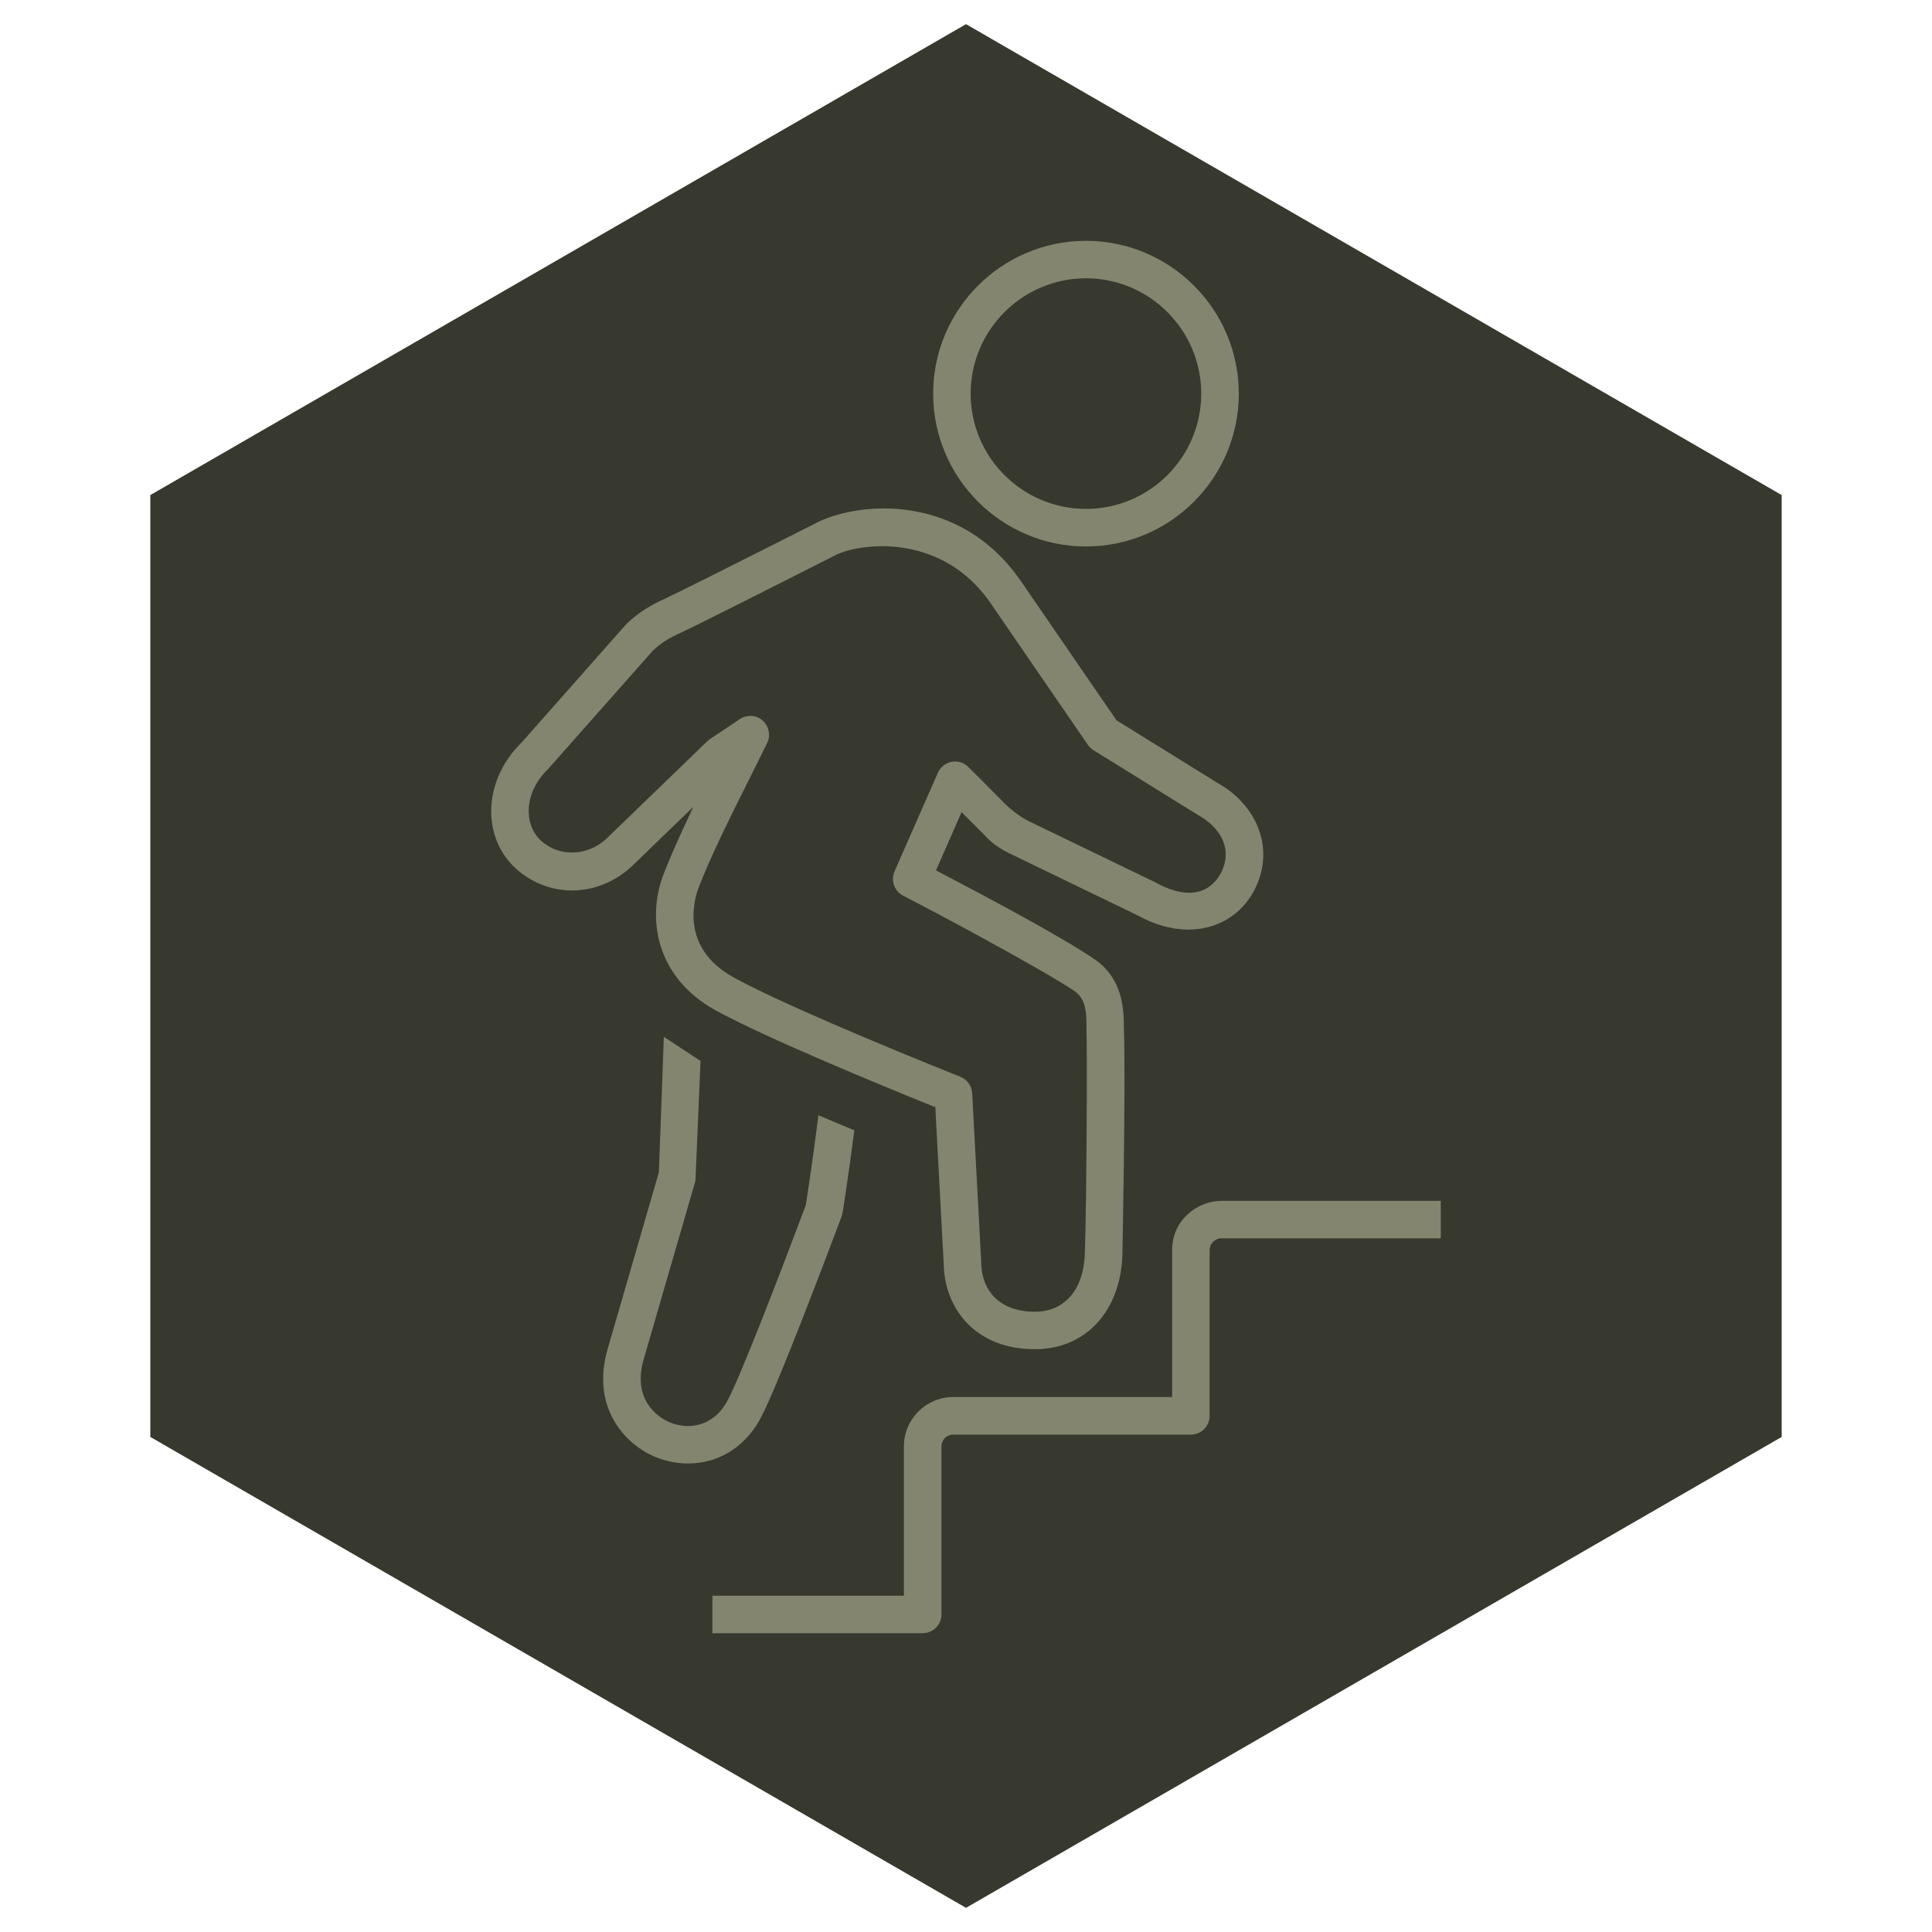 <?xml version="1.0" encoding="UTF-8"?>
<svg xmlns="http://www.w3.org/2000/svg" id="Layer_1" viewBox="0 0 200 200">
  <defs>
    <style>.cls-1{fill:#37382e;}.cls-2{fill:#84856f;}</style>
  </defs>
  <polygon class="cls-1" points="100 2.5 15.56 51.25 15.56 115.49 15.56 123.41 15.56 148.75 100 197.5 184.44 148.75 184.44 123.41 184.44 115.49 184.44 51.25 100 2.5"></polygon>
  <path class="cls-2" d="M100.48,40.75c0,6.58,5.36,11.93,11.94,11.93s11.93-5.35,11.93-11.93-5.35-11.94-11.93-11.94-11.94,5.36-11.94,11.94ZM112.42,56.57c-8.72,0-15.82-7.1-15.82-15.82s7.1-15.82,15.82-15.82,15.82,7.1,15.82,15.82-7.1,15.82-15.82,15.82Z"></path>
  <path class="cls-2" d="M93.07,165.19h.5v-15.46c0-2.82,2.29-5.11,5.11-5.11h22.66v-15.21c0-3.15,2.65-5.1,5.1-5.1h22.71v3.88h-22.71c-.67,0-1.22.55-1.22,1.22v17.16c0,1.07-.87,1.94-1.94,1.94h-24.6c-.68,0-1.22.54-1.22,1.22v17.4c0,1.07-.88,1.94-1.95,1.94h-21.76v-3.88h19.32Z"></path>
  <path class="cls-2" d="M71.22,151.5c-1.34,0-2.69-.32-3.9-.91-3.09-1.54-6.09-5.35-4.39-11.04l5.26-18.14.02-.06v-.06l.51-13.96,3.8,2.5-.53,12.42-5.34,18.41c-1.27,4.25,1.51,6.01,2.4,6.45.67.33,1.43.51,2.17.51,1.68,0,3.1-.89,4.02-2.5,1.3-2.3,5.75-13.88,8.17-20.36l.02-.05v-.05c.18-1.16.79-5.13,1.29-9.21,1.27.54,2.52,1.06,3.72,1.56-.53,4.14-1.12,7.94-1.19,8.38-.03.16-.08.41-.12.52-1.13,3-6.81,18.11-8.51,21.12-1.61,2.84-4.31,4.47-7.4,4.47Z"></path>
  <path class="cls-2" d="M59.22,92.18c-2.1,0-4.13-.78-5.73-2.19-1.66-1.46-2.59-3.54-2.64-5.84-.05-2.63,1.08-5.27,3.14-7.28l10.87-12.29c1.33-1.26,2.55-1.96,3.98-2.61,1.06-.48,7.03-3.47,15.94-7.98,1.87-.87,4.31-1.36,6.72-1.36,3.37,0,9.69.98,14.2,7.55l9.82,14.3.06.09.09.05,10.4,6.45c2.25,1.25,3.87,3.25,4.46,5.49.53,2.03.19,4.19-.95,6.06-1.4,2.3-3.79,3.61-6.57,3.61-1.71,0-3.51-.5-5.24-1.47l-13.25-6.41c-.28-.13-1.69-.84-2.53-1.83l-1.93-1.93-.52-.52-.29.67-2.17,4.94-.19.42.42.22c4.56,2.38,12.71,6.71,16.05,9.02,2.84,1.97,2.94,5.08,2.98,6.57v.16c.21,6.19-.15,23.69-.15,23.86-.2,5.83-3.83,9.74-9.05,9.74-6.17,0-9.17-4.17-9.42-8.31l-.88-16.43v-.32s-.31-.11-.31-.11c-5.02-2.03-17.25-7.05-22.45-9.91-6.19-3.41-7.16-9.55-5.38-14.11.54-1.38,1.17-2.86,1.94-4.52l1.13-2.43-1.93,1.86-4.3,4.16c-1.75,1.69-4,2.63-6.32,2.63ZM56.06,87.08c.86.76,1.97,1.17,3.14,1.17,1.35,0,2.64-.53,3.64-1.49l10.38-10.03c.08-.08.17-.15.27-.22l3.11-2.08c.32-.21.69-.32,1.08-.32.48,0,.94.17,1.26.47.67.61.86,1.55.48,2.32-.68,1.4-1.37,2.77-2.06,4.16-1.9,3.8-3.7,7.39-5.04,10.83-.39,1-2.06,6.16,3.64,9.3,4.37,2.41,14.98,6.89,23.46,10.28.7.28,1.18.95,1.22,1.7l.96,17.97c.14,2.25,1.66,4.65,5.54,4.65,3.06,0,5.04-2.29,5.16-5.99.19-5.7.26-20.83.17-23.21v-.12c0-1.58,0-3.07-1.33-3.94-3.81-2.5-14.42-8.15-17.65-9.81-.91-.47-1.3-1.57-.89-2.51l4.49-10.22c.26-.58.78-1,1.4-1.12.13-.03.25-.04.38-.04.5,0,.98.19,1.33.53.03.02,2.55,2.53,3.4,3.41.88.92,1.72,1.59,2.74,2.16l13.22,6.39c1.31.73,2.5,1.1,3.54,1.1,1.34,0,2.44-.63,3.16-1.82.59-.97.77-2.05.51-3.06-.32-1.22-1.3-2.36-2.67-3.12l-10.92-6.77c-.22-.14-.42-.33-.57-.55l-10.12-14.74c-3.54-5.06-8.51-5.82-11.16-5.82-2.08,0-3.9.45-4.78.9-4.31,2.19-14.52,7.35-16.1,8.07-1.11.5-1.92.96-2.86,1.84l-10.87,12.28c-1.3,1.24-2.02,2.86-1.99,4.45.03,1.2.5,2.26,1.33,3Z"></path>
</svg>
